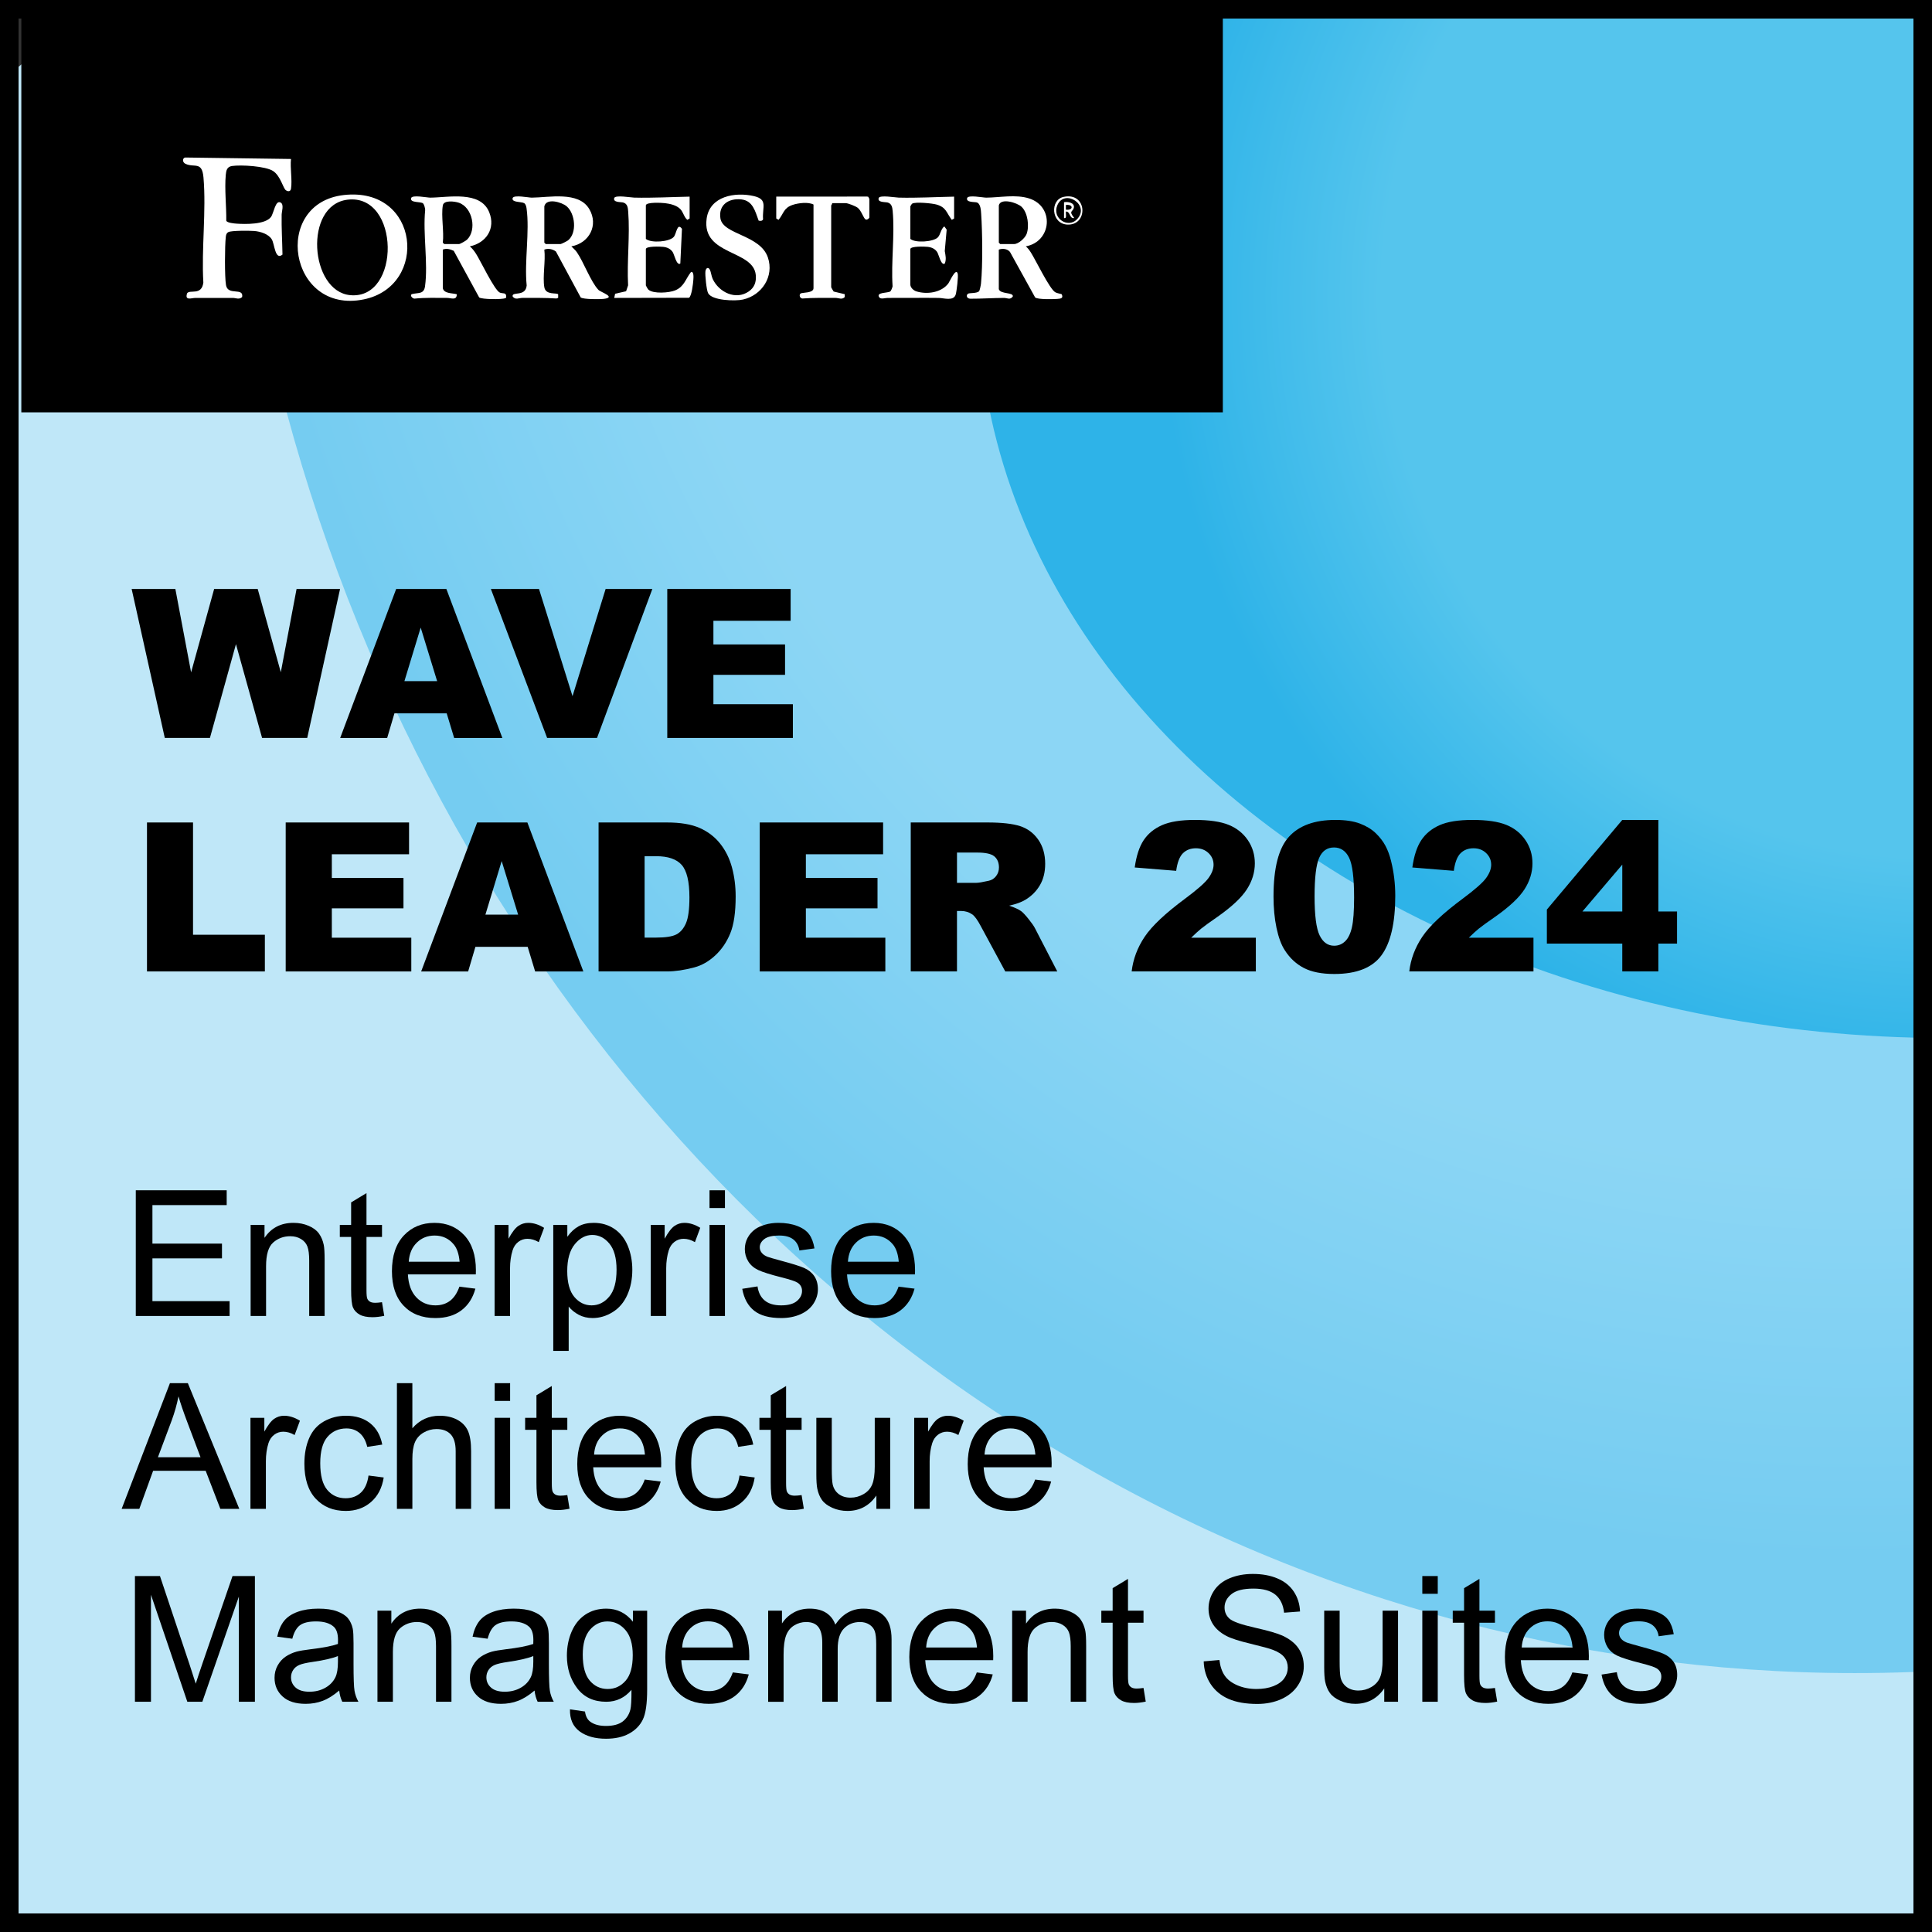 <?xml version="1.0" encoding="UTF-8"?><svg xmlns="http://www.w3.org/2000/svg" xmlns:xlink="http://www.w3.org/1999/xlink" version="1.1" viewBox="0 0 208.149 208.149" aria-hidden="true" width="208px" height="208px">
  <rect x="0" y="0" width="208.149" height="208.149" fill="#333333" stroke="none"/>
  <!-- Generator: Adobe Illustrator 29.2.1, SVG Export Plug-In . SVG Version: 2.1.0 Build 116)  -->
  <defs><linearGradient class="cerosgradient" data-cerosgradient="true" id="CerosGradient_id2c981ed89" gradientUnits="userSpaceOnUse" x1="50%" y1="100%" x2="50%" y2="0%"><stop offset="0%" stop-color="#d1d1d1"/><stop offset="100%" stop-color="#d1d1d1"/></linearGradient><linearGradient/>
    <style>
      .st0-67acc62221d41{
        fill: #fff;
      }

      .st1-67acc62221d41, .st2-67acc62221d41{
        fill: none;
      }

      .st3-67acc62221d41{
        fill: url(#radial-gradient167acc62221d41);
      }

      .st2-67acc62221d41{
        stroke: #000;
        stroke-miterlimit: 10;
        stroke-width: 2px;
      }

      .st4-67acc62221d41{
        fill: url(#radial-gradient67acc62221d41);
        opacity: .5;
      }

      .st5-67acc62221d41{
        fill: #bfe7f8;
      }

      .st6-67acc62221d41{
        clip-path: url(#clippath67acc62221d41);
      }
    </style>
    <clipPath id="clippath67acc62221d41">
      <rect class="st1-67acc62221d41" x="1" y="1" width="206.149" height="206.149"/>
    </clipPath>
    <radialGradient id="radial-gradient67acc62221d41" cx="199.83" cy="-7.66" fx="199.83" fy="-7.66" r="181.973" gradientUnits="userSpaceOnUse">
      <stop offset=".735" stop-color="#5ac6f1"/>
      <stop offset=".969" stop-color="#2bb2ea"/>
    </radialGradient>
    <radialGradient id="radial-gradient167acc62221d41" cx="209.532" cy="31.83" fx="209.532" fy="31.83" r="92.875" gradientUnits="userSpaceOnUse">
      <stop offset=".652" stop-color="#55c5ed"/>
      <stop offset=".91" stop-color="#2eb3e8"/>
    </radialGradient>
  </defs>
  <g id="Layer_367acc62221d41">
    <g class="st6-67acc62221d41">
      <ellipse class="st5-67acc62221d41" cx="122.213" cy="130.723" rx="178.213" ry="167.319"/>
      <ellipse class="st4-67acc62221d41" cx="199.83" cy="-7.66" rx="175.83" ry="187.915"/>
      <ellipse class="st3-67acc62221d41" cx="209.532" cy="31.83" rx="104.17" ry="80"/>
    </g>
    <rect class="st2-67acc62221d41" x="1" y="1" width="206.149" height="206.149"/>
  </g>
  <g id="Layer_467acc62221d41">
    <g>
      <path d="M14.183,63.455h4.71l1.696,8.985,2.482-8.985h4.694l2.488,8.972,1.698-8.972h4.686l-3.538,16.049h-4.863l-2.815-10.105-2.804,10.105h-4.863l-3.571-16.049Z"/>
      <path d="M48.125,76.856h-5.63l-.782,2.649h-5.063l6.032-16.049h5.41l6.031,16.049h-5.194l-.803-2.649ZM47.096,73.384l-1.772-5.77-1.753,5.77h3.525Z"/>
      <path d="M52.885,63.455h5.185l3.612,11.549,3.566-11.549h5.034l-5.96,16.049h-5.375l-6.061-16.049Z"/>
      <path d="M71.89,63.455h13.291v3.426h-8.32v2.551h7.718v3.274h-7.718v3.164h8.561v3.635h-13.532v-16.049Z"/>
      <path d="M15.836,88.611h4.96v12.097h7.74v3.952h-12.7v-16.049Z"/>
      <path d="M30.78,88.611h13.291v3.426h-8.32v2.551h7.718v3.274h-7.718v3.164h8.561v3.635h-13.532v-16.049Z"/>
      <path d="M56.85,102.012h-5.63l-.782,2.649h-5.063l6.032-16.049h5.41l6.031,16.049h-5.194l-.803-2.649ZM55.822,98.54l-1.772-5.77-1.753,5.77h3.525Z"/>
      <path d="M64.489,88.611h7.368c1.453,0,2.626.197,3.52.591s1.633.96,2.217,1.697c.584.737,1.007,1.595,1.27,2.572.263.978.394,2.014.394,3.11,0,1.714-.195,3.045-.585,3.99-.391.945-.932,1.737-1.626,2.376-.694.639-1.438,1.064-2.233,1.275-1.088.292-2.073.438-2.957.438h-7.368v-16.049ZM69.448,92.245v8.77h1.216c1.036,0,1.774-.115,2.212-.345s.781-.631,1.029-1.205c.248-.573.372-1.501.372-2.786,0-1.7-.278-2.865-.832-3.493-.555-.628-1.474-.942-2.759-.942h-1.237Z"/>
      <path d="M81.852,88.611h13.291v3.426h-8.32v2.551h7.718v3.274h-7.718v3.164h8.561v3.635h-13.532v-16.049Z"/>
      <path d="M98.121,104.66v-16.049h8.266c1.533,0,2.704.13,3.514.393s1.463.751,1.96,1.462c.496.711.744,1.579.744,2.6,0,.891-.19,1.659-.569,2.305s-.902,1.17-1.566,1.571c-.423.255-1.004.467-1.742.634.591.198,1.021.395,1.291.592.182.131.447.413.793.844.347.431.578.764.695.998l2.402,4.651h-5.604l-2.651-4.905c-.336-.634-.635-1.047-.898-1.237-.358-.248-.763-.373-1.215-.373h-.438v6.514h-4.982ZM103.103,95.114h2.091c.226,0,.664-.073,1.314-.219.328-.065.597-.234.805-.503.208-.27.312-.581.312-.931,0-.518-.165-.915-.492-1.193-.329-.278-.946-.415-1.851-.415h-2.178v3.262Z"/>
      <path d="M135.301,104.66h-13.378c.153-1.321.618-2.563,1.396-3.728.776-1.164,2.235-2.538,4.373-4.122,1.307-.971,2.143-1.708,2.508-2.212.364-.503.547-.982.547-1.433,0-.489-.18-.907-.541-1.254s-.816-.52-1.363-.52c-.569,0-1.035.179-1.396.536-.361.358-.605.989-.728,1.894l-4.467-.361c.175-1.255.497-2.235.963-2.939.467-.704,1.126-1.244,1.976-1.62s2.027-.564,3.531-.564c1.569,0,2.79.179,3.663.537.872.357,1.557.907,2.058,1.647.5.741.75,1.571.75,2.491,0,.978-.287,1.912-.86,2.803s-1.615,1.868-3.125,2.934c-.898.621-1.499,1.055-1.801,1.303-.303.248-.659.573-1.068.974h6.963v3.635Z"/>
      <path d="M137.206,96.57c0-3.05.549-5.186,1.647-6.404,1.099-1.219,2.772-1.829,5.02-1.829,1.08,0,1.966.134,2.661.4.693.267,1.259.613,1.697,1.04s.782.876,1.034,1.347.455,1.02.608,1.647c.299,1.197.449,2.446.449,3.745,0,2.912-.492,5.044-1.477,6.394-.986,1.35-2.683,2.025-5.092,2.025-1.35,0-2.441-.215-3.273-.645-.832-.431-1.516-1.063-2.048-1.895-.388-.591-.688-1.399-.904-2.425s-.323-2.159-.323-3.4ZM141.629,96.581c0,2.043.18,3.439.541,4.187.361.749.885,1.123,1.571,1.123.453,0,.845-.159,1.177-.476s.577-.819.734-1.505c.156-.687.235-1.756.235-3.209,0-2.131-.18-3.563-.541-4.297-.362-.734-.904-1.1-1.626-1.1-.738,0-1.27.374-1.599,1.123-.328.748-.492,2.133-.492,4.155Z"/>
      <path d="M165.211,104.66h-13.378c.153-1.321.618-2.563,1.396-3.728.776-1.164,2.235-2.538,4.373-4.122,1.307-.971,2.143-1.708,2.508-2.212.364-.503.547-.982.547-1.433,0-.489-.18-.907-.541-1.254s-.816-.52-1.363-.52c-.569,0-1.035.179-1.396.536-.361.358-.605.989-.728,1.894l-4.467-.361c.175-1.255.497-2.235.963-2.939.467-.704,1.126-1.244,1.976-1.62s2.027-.564,3.531-.564c1.569,0,2.79.179,3.663.537.872.357,1.557.907,2.058,1.647.5.741.75,1.571.75,2.491,0,.978-.287,1.912-.86,2.803s-1.615,1.868-3.125,2.934c-.898.621-1.499,1.055-1.801,1.303-.303.248-.659.573-1.068.974h6.963v3.635Z"/>
      <path d="M174.78,101.661h-8.124v-3.668l8.124-9.657h3.887v9.864h2.014v3.461h-2.014v2.999h-3.887v-2.999ZM174.78,98.201v-5.05l-4.293,5.05h4.293Z"/>
    </g>
    <g>
      <path d="M14.63,141.781v-13.544h9.793v1.598h-8.001v4.149h7.493v1.589h-7.493v4.61h8.315v1.598h-10.107Z"/>
      <path d="M27.002,141.781v-9.812h1.496v1.395c.72-1.077,1.761-1.617,3.123-1.617.591,0,1.134.107,1.631.32.496.211.867.489,1.113.835.246.344.419.754.517,1.228.062.308.092.848.092,1.617v6.033h-1.663v-5.969c0-.677-.065-1.183-.194-1.519s-.359-.605-.688-.803c-.33-.201-.716-.301-1.159-.301-.708,0-1.32.224-1.834.675-.514.449-.771,1.303-.771,2.559v5.358h-1.663Z"/>
      <path d="M41.156,140.295l.24,1.47c-.468.098-.887.147-1.257.147-.604,0-1.071-.096-1.404-.286-.333-.192-.567-.442-.702-.754-.136-.31-.203-.966-.203-1.963v-5.644h-1.219v-1.294h1.219v-2.429l1.654-1v3.429h1.672v1.294h-1.672v5.736c0,.474.029.78.088.916.059.135.154.243.287.323s.322.12.568.12c.185,0,.428-.021.73-.064Z"/>
      <path d="M49.499,138.622l1.718.214c-.271,1.004-.773,1.782-1.506,2.337-.733.553-1.669.831-2.809.831-1.435,0-2.573-.442-3.414-1.327-.841-.882-1.261-2.123-1.261-3.717,0-1.651.425-2.933,1.275-3.845.85-.91,1.952-1.367,3.307-1.367,1.312,0,2.384.447,3.216,1.339.832.895,1.247,2.151,1.247,3.77,0,.098-.003.246-.009.444h-7.318c.061,1.077.366,1.903.915,2.476.548.573,1.232.859,2.051.859.609,0,1.13-.16,1.561-.481s.773-.831,1.026-1.534ZM44.038,135.935h5.479c-.074-.827-.283-1.446-.628-1.859-.53-.641-1.217-.961-2.06-.961-.764,0-1.406.256-1.926.767-.521.513-.809,1.196-.864,2.053Z"/>
      <path d="M53.287,141.781v-9.812h1.497v1.487c.381-.694.734-1.154,1.057-1.376.324-.222.679-.333,1.067-.333.561,0,1.131.179,1.71.536l-.573,1.542c-.406-.239-.813-.359-1.219-.359-.364,0-.69.109-.98.327-.289.22-.496.523-.619.91-.185.592-.277,1.239-.277,1.942v5.136h-1.663Z"/>
      <path d="M59.607,145.543v-13.573h1.515v1.275c.357-.5.76-.874,1.21-1.124.45-.248.994-.374,1.635-.374.837,0,1.577.216,2.217.647.64.431,1.124,1.04,1.45,1.824.326.786.49,1.647.49,2.583,0,1.004-.18,1.908-.54,2.711-.36.805-.884,1.421-1.571,1.848-.687.429-1.409.643-2.167.643-.554,0-1.052-.117-1.492-.35-.44-.235-.802-.53-1.085-.886v4.777h-1.663ZM61.113,136.932c0,1.262.256,2.196.767,2.798.511.605,1.131.906,1.857.906.739,0,1.372-.312,1.899-.938s.79-1.594.79-2.905c0-1.252-.257-2.188-.772-2.809s-1.129-.933-1.843-.933c-.708,0-1.335.331-1.88.993-.545.662-.818,1.626-.818,2.888Z"/>
      <path d="M70.112,141.781v-9.812h1.497v1.487c.381-.694.734-1.154,1.057-1.376.324-.222.679-.333,1.067-.333.561,0,1.131.179,1.71.536l-.573,1.542c-.406-.239-.813-.359-1.219-.359-.364,0-.69.109-.98.327-.289.22-.496.523-.619.91-.185.592-.277,1.239-.277,1.942v5.136h-1.663Z"/>
      <path d="M76.441,130.15v-1.912h1.663v1.912h-1.663ZM76.441,141.781v-9.812h1.663v9.812h-1.663Z"/>
      <path d="M79.97,138.853l1.644-.259c.092.66.35,1.164.772,1.515.422.352,1.012.528,1.769.528.764,0,1.33-.156,1.7-.466.37-.312.554-.677.554-1.096,0-.376-.163-.671-.49-.886-.228-.147-.795-.335-1.7-.564-1.22-.308-2.065-.575-2.536-.799s-.828-.536-1.072-.933c-.243-.397-.365-.835-.365-1.316,0-.438.1-.844.3-1.216s.473-.681.818-.929c.259-.19.612-.352,1.058-.485s.925-.199,1.437-.199c.77,0,1.446.111,2.028.333.582.222,1.012.521,1.289.901.277.378.468.884.573,1.519l-1.626.222c-.074-.504-.288-.899-.642-1.183-.354-.282-.855-.425-1.501-.425-.764,0-1.309.128-1.635.38s-.49.547-.49.886c0,.216.068.41.203.581.135.179.348.327.637.444.167.062.656.203,1.469.425,1.177.314,1.997.57,2.462.771.465.201.83.491,1.095.874.264.382.397.857.397,1.423,0,.553-.161,1.077-.485,1.566-.323.489-.79.867-1.4,1.137-.61.267-1.299.402-2.07.402-1.275,0-2.247-.265-2.915-.795-.669-.53-1.095-1.314-1.28-2.356Z"/>
      <path d="M96.813,138.622l1.718.214c-.271,1.004-.773,1.782-1.506,2.337-.733.553-1.669.831-2.809.831-1.435,0-2.573-.442-3.414-1.327-.841-.882-1.261-2.123-1.261-3.717,0-1.651.425-2.933,1.275-3.845.85-.91,1.952-1.367,3.307-1.367,1.312,0,2.384.447,3.216,1.339.832.895,1.247,2.151,1.247,3.77,0,.098-.003.246-.009.444h-7.318c.061,1.077.366,1.903.915,2.476.548.573,1.232.859,2.051.859.609,0,1.13-.16,1.561-.481s.773-.831,1.026-1.534ZM91.352,135.935h5.479c-.074-.827-.283-1.446-.628-1.859-.53-.641-1.217-.961-2.06-.961-.764,0-1.406.256-1.926.767-.521.513-.809,1.196-.864,2.053Z"/>
      <path d="M13.106,162.563l5.202-13.544h1.931l5.543,13.544h-2.042l-1.58-4.101h-5.664l-1.487,4.101h-1.903ZM17.014,157.002h4.592l-1.414-3.751c-.431-1.141-.751-2.076-.961-2.809-.172.867-.415,1.73-.73,2.587l-1.487,3.973Z"/>
      <path d="M26.983,162.563v-9.812h1.497v1.487c.381-.694.734-1.154,1.057-1.376.324-.222.679-.333,1.067-.333.561,0,1.131.179,1.71.536l-.573,1.542c-.406-.239-.813-.359-1.219-.359-.364,0-.69.109-.98.327-.289.22-.496.523-.619.91-.185.592-.277,1.239-.277,1.942v5.136h-1.663Z"/>
      <path d="M39.705,158.97l1.635.211c-.178,1.128-.635,2.01-1.372,2.647-.736.639-1.639.957-2.711.957-1.343,0-2.422-.438-3.239-1.316s-1.224-2.136-1.224-3.775c0-1.06.176-1.987.527-2.781s.885-1.391,1.603-1.788c.717-.397,1.498-.596,2.342-.596,1.065,0,1.937.269,2.615.81.678.538,1.112,1.303,1.303,2.296l-1.617.248c-.154-.658-.427-1.154-.818-1.487-.392-.333-.864-.5-1.418-.5-.837,0-1.518.301-2.042.901s-.786,1.551-.786,2.85c0,1.318.253,2.277.758,2.873.505.598,1.164.897,1.977.897.653,0,1.198-.201,1.635-.6.437-.402.715-1.017.832-1.848Z"/>
      <path d="M42.764,162.563v-13.544h1.663v4.86c.776-.899,1.755-1.35,2.938-1.35.727,0,1.358.143,1.894.429.536.286.92.684,1.15,1.188.231.506.347,1.239.347,2.2v6.216h-1.663v-6.216c0-.833-.18-1.438-.54-1.816-.36-.38-.87-.568-1.529-.568-.493,0-.957.128-1.391.382-.434.256-.744.602-.929,1.04-.185.436-.277,1.04-.277,1.809v5.368h-1.663Z"/>
      <path d="M53.296,150.931v-1.912h1.663v1.912h-1.663ZM53.296,162.563v-9.812h1.663v9.812h-1.663Z"/>
      <path d="M61.121,161.076l.24,1.47c-.468.098-.887.147-1.257.147-.604,0-1.071-.096-1.404-.286-.333-.192-.567-.442-.702-.754-.136-.31-.203-.966-.203-1.963v-5.644h-1.219v-1.294h1.219v-2.429l1.654-.998v3.426h1.672v1.294h-1.672v5.736c0,.474.029.78.088.916.059.135.154.243.287.323s.322.12.568.12c.185,0,.428-.021.73-.064Z"/>
      <path d="M69.465,159.403l1.718.214c-.271,1.004-.773,1.782-1.506,2.337-.733.553-1.669.831-2.809.831-1.435,0-2.573-.442-3.414-1.327-.841-.882-1.261-2.123-1.261-3.717,0-1.651.425-2.933,1.275-3.845.85-.91,1.952-1.367,3.307-1.367,1.312,0,2.384.447,3.216,1.339.832.895,1.247,2.151,1.247,3.77,0,.098-.003.246-.009.444h-7.318c.061,1.077.366,1.903.915,2.476.548.573,1.232.859,2.051.859.609,0,1.13-.16,1.561-.481s.773-.831,1.026-1.534ZM64.004,156.716h5.479c-.074-.827-.283-1.446-.628-1.859-.53-.641-1.217-.961-2.06-.961-.764,0-1.406.256-1.926.767-.521.513-.809,1.196-.864,2.053Z"/>
      <path d="M79.674,158.97l1.635.211c-.178,1.128-.635,2.01-1.372,2.647-.736.639-1.639.957-2.711.957-1.343,0-2.422-.438-3.239-1.316s-1.224-2.136-1.224-3.775c0-1.06.176-1.987.527-2.781s.885-1.391,1.603-1.788c.717-.397,1.498-.596,2.342-.596,1.065,0,1.937.269,2.615.81.678.538,1.112,1.303,1.303,2.296l-1.617.248c-.154-.658-.427-1.154-.818-1.487-.392-.333-.864-.5-1.418-.5-.837,0-1.518.301-2.042.901s-.786,1.551-.786,2.85c0,1.318.253,2.277.758,2.873.505.598,1.164.897,1.977.897.653,0,1.198-.201,1.635-.6.437-.402.715-1.017.832-1.848Z"/>
      <path d="M86.363,161.076l.24,1.47c-.468.098-.887.147-1.257.147-.604,0-1.071-.096-1.404-.286-.333-.192-.567-.442-.702-.754-.136-.31-.203-.966-.203-1.963v-5.644h-1.219v-1.294h1.219v-2.429l1.654-.998v3.426h1.672v1.294h-1.672v5.736c0,.474.029.78.088.916.059.135.154.243.287.323s.322.12.568.12c.185,0,.428-.021.73-.064Z"/>
      <path d="M94.419,162.563v-1.44c-.764,1.109-1.801,1.662-3.114,1.662-.579,0-1.119-.111-1.621-.333-.502-.22-.875-.5-1.118-.835-.243-.335-.414-.748-.513-1.233-.068-.327-.102-.844-.102-1.553v-6.08h1.663v5.443c0,.867.034,1.453.102,1.754.105.438.326.782.665,1.032.339.248.758.374,1.257.374s.967-.128,1.405-.385c.437-.254.747-.602.928-1.045.182-.44.273-1.079.273-1.916v-5.257h1.663v9.812h-1.488Z"/>
      <path d="M98.494,162.563v-9.812h1.497v1.487c.381-.694.734-1.154,1.057-1.376.324-.222.679-.333,1.067-.333.561,0,1.131.179,1.71.536l-.573,1.542c-.406-.239-.813-.359-1.219-.359-.364,0-.69.109-.98.327-.289.22-.496.523-.619.91-.185.592-.277,1.239-.277,1.942v5.136h-1.663Z"/>
      <path d="M111.531,159.403l1.718.214c-.27,1.004-.772,1.782-1.506,2.337-.733.553-1.669.831-2.809.831-1.435,0-2.573-.442-3.414-1.327-.841-.882-1.261-2.123-1.261-3.717,0-1.651.425-2.933,1.275-3.845.85-.91,1.952-1.367,3.307-1.367,1.312,0,2.384.447,3.216,1.339.831.895,1.246,2.151,1.246,3.77,0,.098-.003.246-.009.444h-7.318c.061,1.077.366,1.903.915,2.476.548.573,1.232.859,2.051.859.609,0,1.13-.16,1.561-.481s.773-.831,1.026-1.534ZM106.07,156.716h5.479c-.074-.827-.283-1.446-.628-1.859-.53-.641-1.217-.961-2.06-.961-.764,0-1.406.256-1.926.767-.521.513-.809,1.196-.864,2.053Z"/>
      <path d="M14.538,183.344v-13.544h2.697l3.206,9.589c.296.893.511,1.562.647,2.006.154-.493.394-1.218.721-2.172l3.243-9.423h2.411v13.544h-1.728v-11.337l-3.936,11.337h-1.617l-3.917-11.529v11.529h-1.728Z"/>
      <path d="M36.545,182.135c-.616.523-1.209.893-1.778,1.109s-1.181.323-1.834.323c-1.078,0-1.907-.263-2.486-.79-.579-.525-.868-1.198-.868-2.019,0-.481.11-.919.328-1.316.219-.397.505-.716.859-.957.354-.239.753-.421,1.197-.545.326-.085.819-.169,1.478-.25,1.343-.16,2.331-.35,2.966-.573.006-.226.009-.372.009-.434,0-.677-.157-1.156-.471-1.431-.425-.376-1.056-.564-1.894-.564-.782,0-1.36.137-1.732.41-.373.276-.648.76-.827,1.455l-1.626-.22c.148-.696.392-1.258.73-1.688.339-.427.828-.756,1.469-.989.64-.231,1.383-.346,2.227-.346.838,0,1.518.098,2.042.297.524.197.909.444,1.155.743s.419.675.517,1.132c.056.282.083.795.083,1.534v2.217c0,1.544.035,2.523.106,2.933.071.41.211.801.421,1.177h-1.737c-.172-.344-.283-.748-.333-1.209ZM36.407,178.42c-.604.246-1.509.455-2.716.628-.684.098-1.167.209-1.45.333-.284.124-.502.303-.656.54s-.231.5-.231.79c0,.442.168.812.504,1.109.335.295.827.442,1.474.442.64,0,1.21-.139,1.709-.421.499-.28.866-.662,1.1-1.149.179-.376.268-.929.268-1.664v-.609Z"/>
      <path d="M40.666,183.344v-9.812h1.496v1.395c.72-1.077,1.761-1.617,3.123-1.617.591,0,1.134.107,1.631.32.496.211.867.489,1.113.835.246.344.419.754.517,1.228.062.308.092.848.092,1.617v6.033h-1.663v-5.969c0-.677-.065-1.183-.194-1.519s-.359-.605-.688-.803c-.33-.201-.716-.301-1.159-.301-.708,0-1.32.224-1.834.675-.514.449-.771,1.303-.771,2.559v5.358h-1.663Z"/>
      <path d="M57.592,182.135c-.616.523-1.209.893-1.778,1.109s-1.181.323-1.834.323c-1.078,0-1.907-.263-2.486-.79-.579-.525-.868-1.198-.868-2.019,0-.481.11-.919.328-1.316.219-.397.505-.716.859-.957.354-.239.753-.421,1.197-.545.326-.085.819-.169,1.478-.25,1.343-.16,2.331-.35,2.966-.573.006-.226.009-.372.009-.434,0-.677-.157-1.156-.471-1.431-.425-.376-1.056-.564-1.894-.564-.782,0-1.36.137-1.732.41-.373.276-.648.76-.827,1.455l-1.626-.22c.148-.696.392-1.258.73-1.688.339-.427.828-.756,1.469-.989.64-.231,1.383-.346,2.227-.346.838,0,1.518.098,2.042.297.524.197.909.444,1.155.743s.419.675.517,1.132c.056.282.083.795.083,1.534v2.217c0,1.544.035,2.523.106,2.933.071.41.211.801.421,1.177h-1.737c-.172-.344-.283-.748-.333-1.209ZM57.454,178.42c-.604.246-1.509.455-2.716.628-.684.098-1.167.209-1.45.333-.284.124-.502.303-.656.54s-.231.5-.231.79c0,.442.168.812.504,1.109.335.295.827.442,1.474.442.64,0,1.21-.139,1.709-.421.499-.28.866-.662,1.1-1.149.179-.376.268-.929.268-1.664v-.609Z"/>
      <path d="M61.409,184.157l1.617.239c.068.5.256.863.563,1.092.413.308.976.461,1.691.461.77,0,1.365-.154,1.783-.461.419-.31.702-.739.85-1.294.086-.338.126-1.049.12-2.134-.727.857-1.633,1.284-2.717,1.284-1.349,0-2.393-.485-3.132-1.459s-1.109-2.14-1.109-3.501c0-.938.169-1.801.508-2.591.339-.792.83-1.403,1.474-1.835.643-.431,1.4-.647,2.268-.647,1.158,0,2.113.468,2.864,1.406v-1.183h1.534v8.481c0,1.527-.156,2.611-.467,3.249-.311.637-.804,1.141-1.478,1.51s-1.504.553-2.49.553c-1.171,0-2.116-.263-2.837-.788-.72-.528-1.069-1.32-1.044-2.38ZM62.785,178.262c0,1.288.256,2.228.767,2.82.511.59,1.152.886,1.922.886.764,0,1.404-.295,1.921-.882.517-.59.776-1.51.776-2.768,0-1.201-.267-2.106-.799-2.715-.533-.611-1.175-.914-1.926-.914-.739,0-1.368.299-1.885.899-.517.602-.776,1.493-.776,2.675Z"/>
      <path d="M78.954,180.184l1.718.214c-.271,1.004-.773,1.782-1.506,2.337-.733.553-1.669.831-2.809.831-1.435,0-2.573-.442-3.414-1.327-.841-.882-1.261-2.123-1.261-3.717,0-1.651.425-2.933,1.275-3.845.85-.91,1.952-1.367,3.307-1.367,1.312,0,2.384.447,3.216,1.339.832.895,1.247,2.151,1.247,3.77,0,.098-.003.246-.009.444h-7.318c.061,1.077.366,1.903.915,2.476.548.573,1.232.859,2.051.859.609,0,1.13-.16,1.561-.481s.773-.831,1.026-1.534ZM73.493,177.497h5.479c-.074-.827-.283-1.446-.628-1.859-.53-.641-1.217-.961-2.06-.961-.764,0-1.406.256-1.926.767-.521.513-.809,1.196-.864,2.053Z"/>
      <path d="M82.76,183.344v-9.812h1.487v1.378c.308-.481.717-.867,1.229-1.16.511-.293,1.093-.44,1.746-.44.727,0,1.323.152,1.788.453.465.303.793.724.984,1.267.776-1.147,1.786-1.72,3.031-1.72.973,0,1.721.269,2.245.81.523.538.785,1.369.785,2.489v6.736h-1.654v-6.18c0-.666-.054-1.145-.161-1.438-.108-.293-.303-.528-.587-.707-.283-.177-.616-.267-.998-.267-.69,0-1.263.229-1.719.688-.456.459-.684,1.194-.684,2.205v5.699h-1.663v-6.375c0-.739-.136-1.292-.406-1.662-.271-.37-.715-.555-1.331-.555-.468,0-.9.124-1.298.37s-.685.607-.864,1.081c-.178.474-.268,1.158-.268,2.051v5.091h-1.663Z"/>
      <path d="M105.239,180.184l1.718.214c-.271,1.004-.773,1.782-1.506,2.337-.733.553-1.669.831-2.809.831-1.435,0-2.573-.442-3.414-1.327-.841-.882-1.261-2.123-1.261-3.717,0-1.651.425-2.933,1.275-3.845.85-.91,1.952-1.367,3.307-1.367,1.312,0,2.384.447,3.216,1.339.832.895,1.247,2.151,1.247,3.77,0,.098-.003.246-.009.444h-7.318c.061,1.077.366,1.903.915,2.476.548.573,1.232.859,2.051.859.609,0,1.13-.16,1.561-.481s.773-.831,1.026-1.534ZM99.779,177.497h5.479c-.074-.827-.283-1.446-.628-1.859-.53-.641-1.217-.961-2.06-.961-.764,0-1.406.256-1.926.767-.521.513-.809,1.196-.864,2.053Z"/>
      <path d="M109.046,183.344v-9.812h1.496v1.395c.72-1.077,1.761-1.617,3.123-1.617.592,0,1.134.107,1.631.32.496.211.866.489,1.113.835.247.344.419.754.517,1.228.062.308.093.848.093,1.617v6.033h-1.663v-5.969c0-.677-.065-1.183-.194-1.519s-.359-.605-.688-.803c-.33-.201-.717-.301-1.16-.301-.708,0-1.319.224-1.833.675-.514.449-.771,1.303-.771,2.559v5.358h-1.663Z"/>
      <path d="M123.2,181.857l.24,1.47c-.468.098-.888.147-1.257.147-.604,0-1.071-.096-1.403-.286-.333-.192-.567-.442-.703-.754-.136-.31-.203-.966-.203-1.963v-5.644h-1.22v-1.294h1.22v-2.429l1.653-.998v3.426h1.673v1.294h-1.673v5.736c0,.474.03.78.088.916.059.135.155.243.287.323s.322.12.568.12c.185,0,.427-.021.73-.064Z"/>
      <path d="M129.687,178.992l1.691-.147c.079.677.266,1.233.559,1.668.293.434.747.784,1.363,1.053.615.267,1.308.402,2.079.402.684,0,1.287-.102,1.81-.305s.913-.481,1.17-.835c.255-.355.384-.741.384-1.16,0-.425-.124-.797-.37-1.113-.247-.318-.654-.583-1.22-.799-.364-.143-1.167-.363-2.412-.662-1.244-.297-2.116-.579-2.615-.844-.646-.34-1.129-.76-1.446-1.262s-.475-1.064-.475-1.685c0-.684.194-1.322.582-1.916.388-.596.955-1.047,1.699-1.354.746-.308,1.574-.461,2.486-.461,1.004,0,1.889.16,2.656.485.767.323,1.357.799,1.77,1.427.412.628.634,1.339.665,2.134l-1.719.13c-.093-.857-.406-1.504-.938-1.942-.533-.436-1.32-.656-2.361-.656-1.084,0-1.875.199-2.37.596s-.745.876-.745,1.438c0,.487.176.886.528,1.201.344.314,1.245.637,2.702.966,1.456.329,2.456.617,2.998.863.788.365,1.37.825,1.745,1.382.376.558.564,1.201.564,1.927,0,.72-.206,1.399-.618,2.036-.413.639-1.006,1.134-1.78,1.489-.772.352-1.643.53-2.609.53-1.226,0-2.253-.177-3.082-.534-.829-.359-1.478-.895-1.949-1.613s-.719-1.53-.743-2.435Z"/>
      <path d="M149.135,183.344v-1.44c-.764,1.109-1.802,1.662-3.114,1.662-.579,0-1.119-.111-1.621-.333-.502-.22-.875-.5-1.118-.835s-.414-.748-.513-1.233c-.067-.327-.102-.844-.102-1.553v-6.08h1.663v5.443c0,.867.034,1.453.102,1.754.105.438.327.782.665,1.032.339.248.757.374,1.256.374s.968-.128,1.405-.385c.437-.254.747-.602.928-1.045.182-.44.273-1.079.273-1.916v-5.257h1.663v9.812h-1.488Z"/>
      <path d="M153.237,171.712v-1.912h1.663v1.912h-1.663ZM153.237,183.344v-9.812h1.663v9.812h-1.663Z"/>
      <path d="M161.062,181.857l.24,1.47c-.468.098-.886.147-1.256.147-.604,0-1.071-.096-1.405-.286-.332-.192-.566-.442-.702-.754-.136-.31-.204-.966-.204-1.963v-5.644h-1.219v-1.294h1.219v-2.429l1.655-.998v3.426h1.672v1.294h-1.672v5.736c0,.474.029.78.088.916.059.135.154.243.286.323s.322.12.568.12c.185,0,.428-.021.73-.064Z"/>
      <path d="M169.406,180.184l1.718.214c-.27,1.004-.772,1.782-1.506,2.337-.733.553-1.668.831-2.808.831-1.435,0-2.573-.442-3.414-1.327-.841-.882-1.261-2.123-1.261-3.717,0-1.651.425-2.933,1.275-3.845.849-.91,1.952-1.367,3.307-1.367,1.313,0,2.384.447,3.216,1.339.831.895,1.246,2.151,1.246,3.77,0,.098-.003.246-.009.444h-7.318c.061,1.077.366,1.903.914,2.476s1.233.859,2.052.859c.609,0,1.13-.16,1.56-.481.431-.32.773-.831,1.026-1.534ZM163.945,177.497h5.479c-.074-.827-.283-1.446-.628-1.859-.53-.641-1.217-.961-2.06-.961-.764,0-1.407.256-1.927.767-.52.513-.809,1.196-.864,2.053Z"/>
      <path d="M172.548,180.415l1.644-.259c.093.66.35,1.164.772,1.515.422.352,1.012.528,1.769.528.764,0,1.331-.156,1.7-.466.37-.312.554-.677.554-1.096,0-.376-.163-.671-.49-.886-.228-.147-.795-.335-1.699-.564-1.22-.308-2.066-.575-2.537-.799s-.828-.536-1.071-.933-.365-.835-.365-1.316c0-.438.1-.844.3-1.216.201-.372.473-.681.818-.929.259-.19.611-.352,1.057-.485s.926-.199,1.437-.199c.77,0,1.446.111,2.028.333s1.012.521,1.289.901c.277.378.468.884.573,1.519l-1.626.222c-.075-.504-.288-.899-.643-1.183-.353-.282-.855-.425-1.501-.425-.764,0-1.31.128-1.635.38-.327.252-.49.547-.49.886,0,.216.068.41.204.581.135.179.347.327.637.444.167.062.657.203,1.47.425,1.176.314,1.997.57,2.462.771s.83.491,1.095.874.397.857.397,1.423c0,.553-.161,1.077-.485,1.566s-.79.867-1.4,1.137c-.61.267-1.299.402-2.069.402-1.275,0-2.247-.265-2.915-.795-.669-.53-1.095-1.314-1.28-2.356Z"/>
    </g>
  </g>
  <g id="Layer_567acc62221d41">
    <rect x="2.298" y="1" width="129.447" height="43.425"/>
  </g>
  <g id="Layer_767acc62221d41">
    <g>
      <path class="st0-67acc62221d41" d="M31.353,20.333c-.05.307-.319.332-.56.158-.291-.211-.564-1.517-1.353-2.054-.8-.544-3.497-.699-4.453-.551-.531.082-.619.477-.662.942-.144,1.554.074,3.384.053,4.962.107.217.835.285,1.1.304.966.068,3.083.106,3.711-.711.31-.404.479-1.901,1.06-1.553.364.218.101.96.095,1.303-.025,1.437.066,2.863.09,4.296-.801.661-.844-1.116-1.147-1.63-.348-.591-1.247-.862-1.895-.913-.481-.038-2.475-.061-2.794.123-.218.126-.244.298-.272.53-.11.932-.13,4.312.025,5.187.207,1.17,1.923.198,1.737,1.28-.342.302-.661.089-1.004.091-1.341.006-2.681-.001-4.022,0-.439 0-1.181.33-.902-.5.283-.437,1.57.294,1.748-1.16-.214-3.652.325-7.705.015-11.31-.154-1.794-.964-1.029-1.933-1.475-.382-.176-.33-.646-.03-.682l11.392.157c-.112.976.151,2.273,0,3.205Z"/>
      <path class="st0-67acc62221d41" d="M107.611,31.15c.159.574,1.617.31,1.504.799-.295.395-.598.147-.949.148-1.202.005-2.435.091-3.62.086-.387-.001-.502-.369-.253-.539.158-.107.943-.015,1.187-.267.084-.087.196-.679.211-.841.194-1.976.152-5.493.017-7.504-.025-.377-.059-1.1-.478-1.225-.22-.066-1.186.02-1.031-.472.115-.365,1.707-.039,2.056-.042,1.471-.011,3.182-.373,4.621.086,2.747.875,2.436,4.648-.356,5.163.224.19.386.415.543.66.521.816,2.023,3.952,2.631,4.285.211.116.455.134.68.203.242.461-.115.49-.489.516-.47.033-2.046.073-2.36-.157l-2.712-4.905c-.282-.343-.799-.403-1.204-.251v4.257ZM107.611,22.136v4.006l.15.15h1.505c.463,0,1.171-.647,1.333-1.073.317-.832.138-2.29-.531-2.933-.473-.454-2.275-1.002-2.458-.151Z"/>
      <path class="st0-67acc62221d41" d="M58.645,30.95c.154.885,1.358.55,1.491.765v.373s-.184.07-.184.07c-1.218-.087-2.447-.059-3.67-.062-.396-.001-.742.247-1.048-.148-.137-.604,1.393.088,1.509-1.194-.262-2.575.338-5.814-.014-8.309-.026-.185-.084-.443-.249-.553-.266-.178-1.405-.058-1.246-.557.118-.37,1.725-.04,2.057-.042,1.862-.012,5.038-.72,6.191,1.222,1.036,1.745-.003,3.686-1.927,4.027.192.209.422.382.585.618.751,1.083,1.502,3.2,2.338,4.076.231.242,1.994.8.54.968-.42.049-2.177.054-2.455-.158l-2.669-4.948c-.354-.266-.838-.364-1.25-.205.149,1.211-.201,2.907,0,4.056ZM58.645,22.236v3.906l.15.15h1.605c.082,0,.699-.314.804-.399.979-.798.771-2.872-.148-3.661-.533-.457-2.209-.944-2.412.003Z"/>
      <path class="st0-67acc62221d41" d="M47.708,31.05c.129.608,1.054.515,1.505.652.002.709-.623.393-1.049.394-1.166.003-2.343-.046-3.504.076-.2.002-.531-.317-.305-.478.685-.191,1.312.047,1.437-.854.344-2.472-.243-5.66.015-8.209.001-.187-.106-.603-.232-.72-.228-.212-1.451-.029-1.278-.576.117-.37,1.726-.04,2.057-.042,1.951-.013,5.396-.783,6.35,1.565.716,1.76-.316,3.312-2.086,3.684.283.242.483.51.682.822.47.736,1.982,3.92,2.554,4.161.325.137.685-.049.683.428-.001.165-.01.124-.129.178-.327.146-2.501.131-2.782-.085l-2.742-5.024c-.383-.175-.774-.293-1.177-.129v4.157ZM47.708,22.136c-.194,1.148.144,2.8,0,4.006l.15.15h1.605c.115,0,.728-.351.843-.461,1.094-1.041.613-3.506-.894-3.996-.424-.138-1.603-.304-1.705.3Z"/>
      <path class="st0-67acc62221d41" d="M37.05,21.012c8.178-.919,9.175,9.81,2.135,11.245-8.062,1.644-9.951-10.367-2.135-11.245ZM37.452,21.513c-4.749.562-4.079,9.869.274,10.286,5.494.527,5.386-10.957-.274-10.286Z"/>
      <path class="st0-67acc62221d41" d="M102.794,21.184v2.354l-.249.15c-.601-.786-.584-1.35-1.655-1.654-.463-.131-2.236-.307-2.61-.097-.046.026-.201.27-.201.299v3.506c.548.462,2.483.313,2.952-.158.312-.314.321-.916.71-1.192l.251.351-.205,2.306c.078.471.189.88.002,1.347-.4.263-.647-.979-.818-1.235-.244-.366-.61-.522-1.037-.568-.312-.033-1.857-.089-1.857.251v3.806c0,.334.345.649.658.745,1.145.35,2.686.137,3.438-.862.152-.202.8-1.715,1.004-1.069.089.281-.11,1.922-.21,2.262-.221.748-1.279.379-1.826.372-1.842-.025-3.686.012-5.528-.001-.268-.002-.728.191-.902-.091-.325-.525.922-.432,1.192-.597.1-.061.243-.439.261-.566-.171-2.606.249-5.544.01-8.11-.039-.419-.109-.812-.578-.925-.217-.052-1.081.017-.93-.472.109-.353,1.788-.055,2.152-.046,2.0.049,3.986-.066,5.975-.105Z"/>
      <path class="st0-67acc62221d41" d="M74.298,21.184v2.354l-.249.15c-.369-.317-.416-.805-.75-1.156-.404-.425-1.101-.578-1.661-.645-.296-.036-2.055-.144-2.055.249v3.606c.578.473,2.555.319,3.013-.226.294-.35.353-1.573.877-.864l-.178,3.744c-.402.261-.645-.978-.818-1.235-.244-.366-.61-.522-1.037-.568-.312-.033-1.857-.089-1.857.251v3.906c0,.027.216.405.274.456.534.473,2.233.344,2.874.082.998-.408,1.118-1.228,1.72-1.989.329-.068.261.639.248.85-.023.378-.184,1.782-.472,1.931l-8.05.017.092-.449,1.185-.27.215-.637c-.137-2.568.21-5.368.013-7.908-.035-.447-.058-.899-.578-1.025-.217-.052-1.081.017-.93-.472.109-.353,1.788-.055,2.152-.046,2.0.049,3.986-.066,5.975-.105Z"/>
      <path class="st0-67acc62221d41" d="M83.63,21.184l9.787-.007.13.023c.015.073.117.198.117.235v2.003c0,.049-.234.297-.403.207-.233-.124-.447-.941-.852-1.258-.226-.178-1.047-.501-1.304-.501h-1.455c.033.098-.1.217-.1.25v8.814c0,.026.212.383.267.459l1.194.286-.001.309c-.308.317-.63.09-1.003.091-1.189.003-2.384-.028-3.567.065-.285-.029-.371-.417-.18-.543.183-.121,1.385-.021,1.385-.568v-9.014c-.564-.298-1.646-.167-2.263.045-.964.331-.93.903-1.502,1.607l-.249-.15v-2.354Z"/>
      <path class="st0-67acc62221d41" d="M81.736,23.774c-.372-.989-.612-2.152-1.868-2.29-1.353-.148-2.483.582-2.251,2.047.28,1.766,4.282,1.748,5.114,4.209.689,2.039-.64,4.075-2.691,4.533-.822.184-3.348.122-3.756-.702-.167-.337-.332-1.933-.284-2.331.044-.362.301-.528.484-.173.118.23.16.689.305.997.667,1.415,2.472,2.313,3.882,1.335.618-.429.822-1.027.756-1.759-.248-2.761-5.834-2.092-5.296-6.079.329-2.441,3.08-2.9,5.095-2.433,1.544.358.877,1.209.986,2.493-.063.193-.298.199-.475.15Z"/>
      <path class="st0-67acc62221d41" d="M114.607,21.207c2.56-.527,2.66,3.109.376,2.989-1.742-.091-1.883-2.679-.376-2.989ZM116.005,23.654c1.532-1.544-1.315-3.382-2.092-1.538-.594,1.409,1.142,2.496,2.092,1.538Z"/>
      <path class="st0-67acc62221d41" d="M114.635,21.785c.407-.079,1.187.051,1.055.613-.104.443-.6.288.049,1.089-.519.097-.407-.636-.852-.701-.173-.004.152.827-.252.702v-1.703ZM114.835,22.587c.82.113.833-.611,0-.502v.502Z"/>
    </g>
  </g>
</svg>
